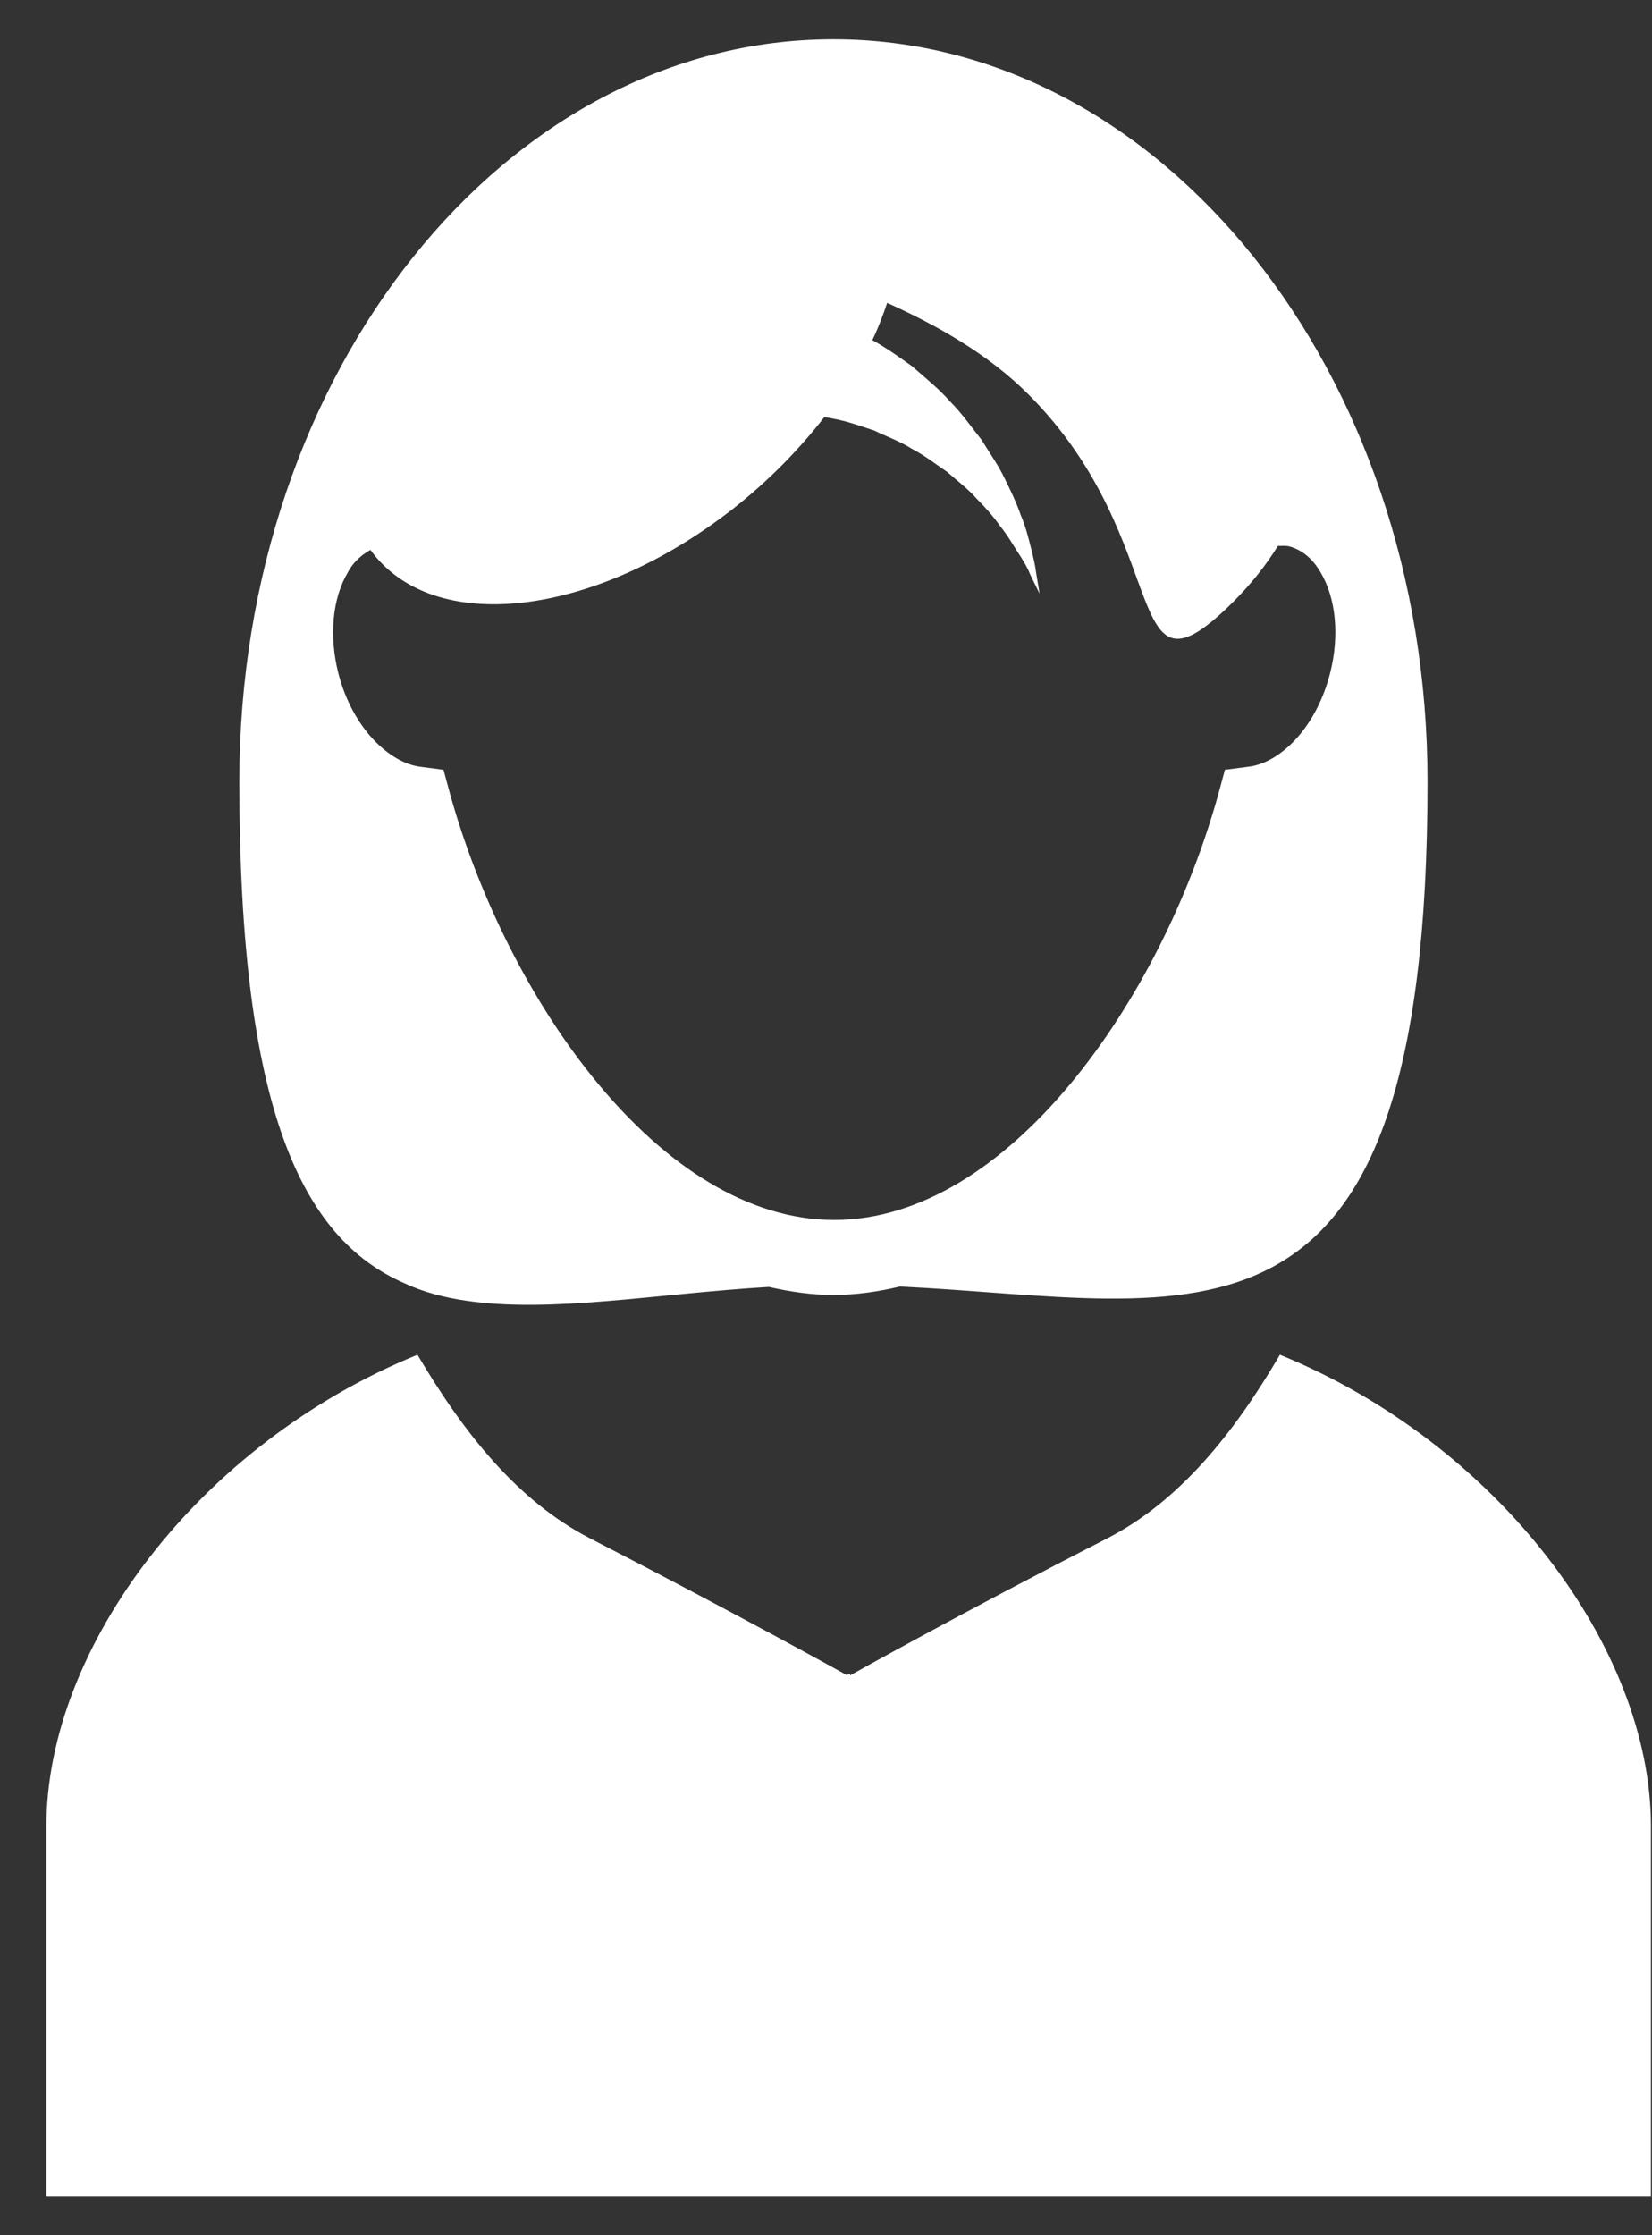 <?xml version="1.0" encoding="UTF-8"?>
<svg xmlns="http://www.w3.org/2000/svg" width="34" height="46" viewBox="0 0 34 46" fill="none">
  <rect x="0" y="0" width="34" height="46" fill="#333333" stroke="none"/>
  <path d="M9.574 26.765C11.332 27.029 13.479 26.625 15.823 26.484C16.261 26.583 16.699 26.649 17.153 26.649C17.615 26.649 18.069 26.583 18.523 26.476C24.624 26.773 29.38 28.499 29.38 16.082C29.38 7.653 23.906 0.809 17.153 0.809C10.399 0.809 4.926 7.653 4.926 16.082C4.926 22.86 6.222 25.494 8.327 26.41C8.715 26.592 9.136 26.699 9.574 26.765ZM7.625 11.318C8.905 13.093 12.224 12.713 15.089 10.468C15.815 9.898 16.451 9.246 16.963 8.586C17.029 8.594 17.095 8.602 17.161 8.619C17.442 8.668 17.698 8.767 17.987 8.858C18.243 8.982 18.523 9.081 18.771 9.238C19.027 9.37 19.258 9.552 19.489 9.708C19.695 9.89 19.927 10.063 20.1 10.262C20.282 10.443 20.455 10.641 20.587 10.831C20.736 11.013 20.843 11.203 20.95 11.368C21.058 11.533 21.148 11.682 21.198 11.814C21.322 12.07 21.396 12.218 21.396 12.218C21.396 12.218 21.371 12.061 21.322 11.772C21.305 11.624 21.264 11.459 21.215 11.261C21.165 11.062 21.107 10.831 21.008 10.6C20.926 10.361 20.81 10.113 20.678 9.849C20.554 9.585 20.372 9.329 20.199 9.048C19.993 8.792 19.803 8.511 19.555 8.264C19.324 7.999 19.043 7.777 18.771 7.537C18.515 7.355 18.242 7.157 17.953 7C18.077 6.745 18.176 6.48 18.259 6.233C19.283 6.695 20.331 7.281 21.165 8.115C24.228 11.178 23.023 14.736 25.384 12.383C25.755 12.012 26.061 11.624 26.3 11.236C26.383 11.236 26.465 11.227 26.531 11.244C26.853 11.327 27.06 11.574 27.175 11.772C27.497 12.309 27.572 13.085 27.373 13.861C27.076 15.017 26.317 15.702 25.706 15.777L25.21 15.842L25.078 16.33C23.906 20.581 20.744 25.106 17.169 25.106C13.594 25.106 10.441 20.581 9.26 16.33L9.128 15.842L8.633 15.777C8.03 15.694 7.262 15.009 6.965 13.861C6.767 13.085 6.841 12.309 7.163 11.772C7.237 11.624 7.403 11.434 7.625 11.318Z" fill="white"></path>
  <path d="M26.342 27.88C25.384 29.515 24.27 30.893 22.8 31.653C19.762 33.205 17.5 34.476 17.5 34.476L17.492 34.468V34.443L17.467 34.46L17.442 34.443V34.468L17.434 34.476C17.434 34.476 15.18 33.221 12.133 31.653C10.664 30.893 9.558 29.515 8.592 27.88C4.092 29.713 0.955 33.907 0.955 37.58C0.955 41.444 0.955 45.192 0.955 45.192H17.434H17.5H33.978C33.978 45.192 33.978 41.444 33.978 37.58C33.978 33.915 30.833 29.713 26.342 27.88Z" fill="white"></path>
</svg>
